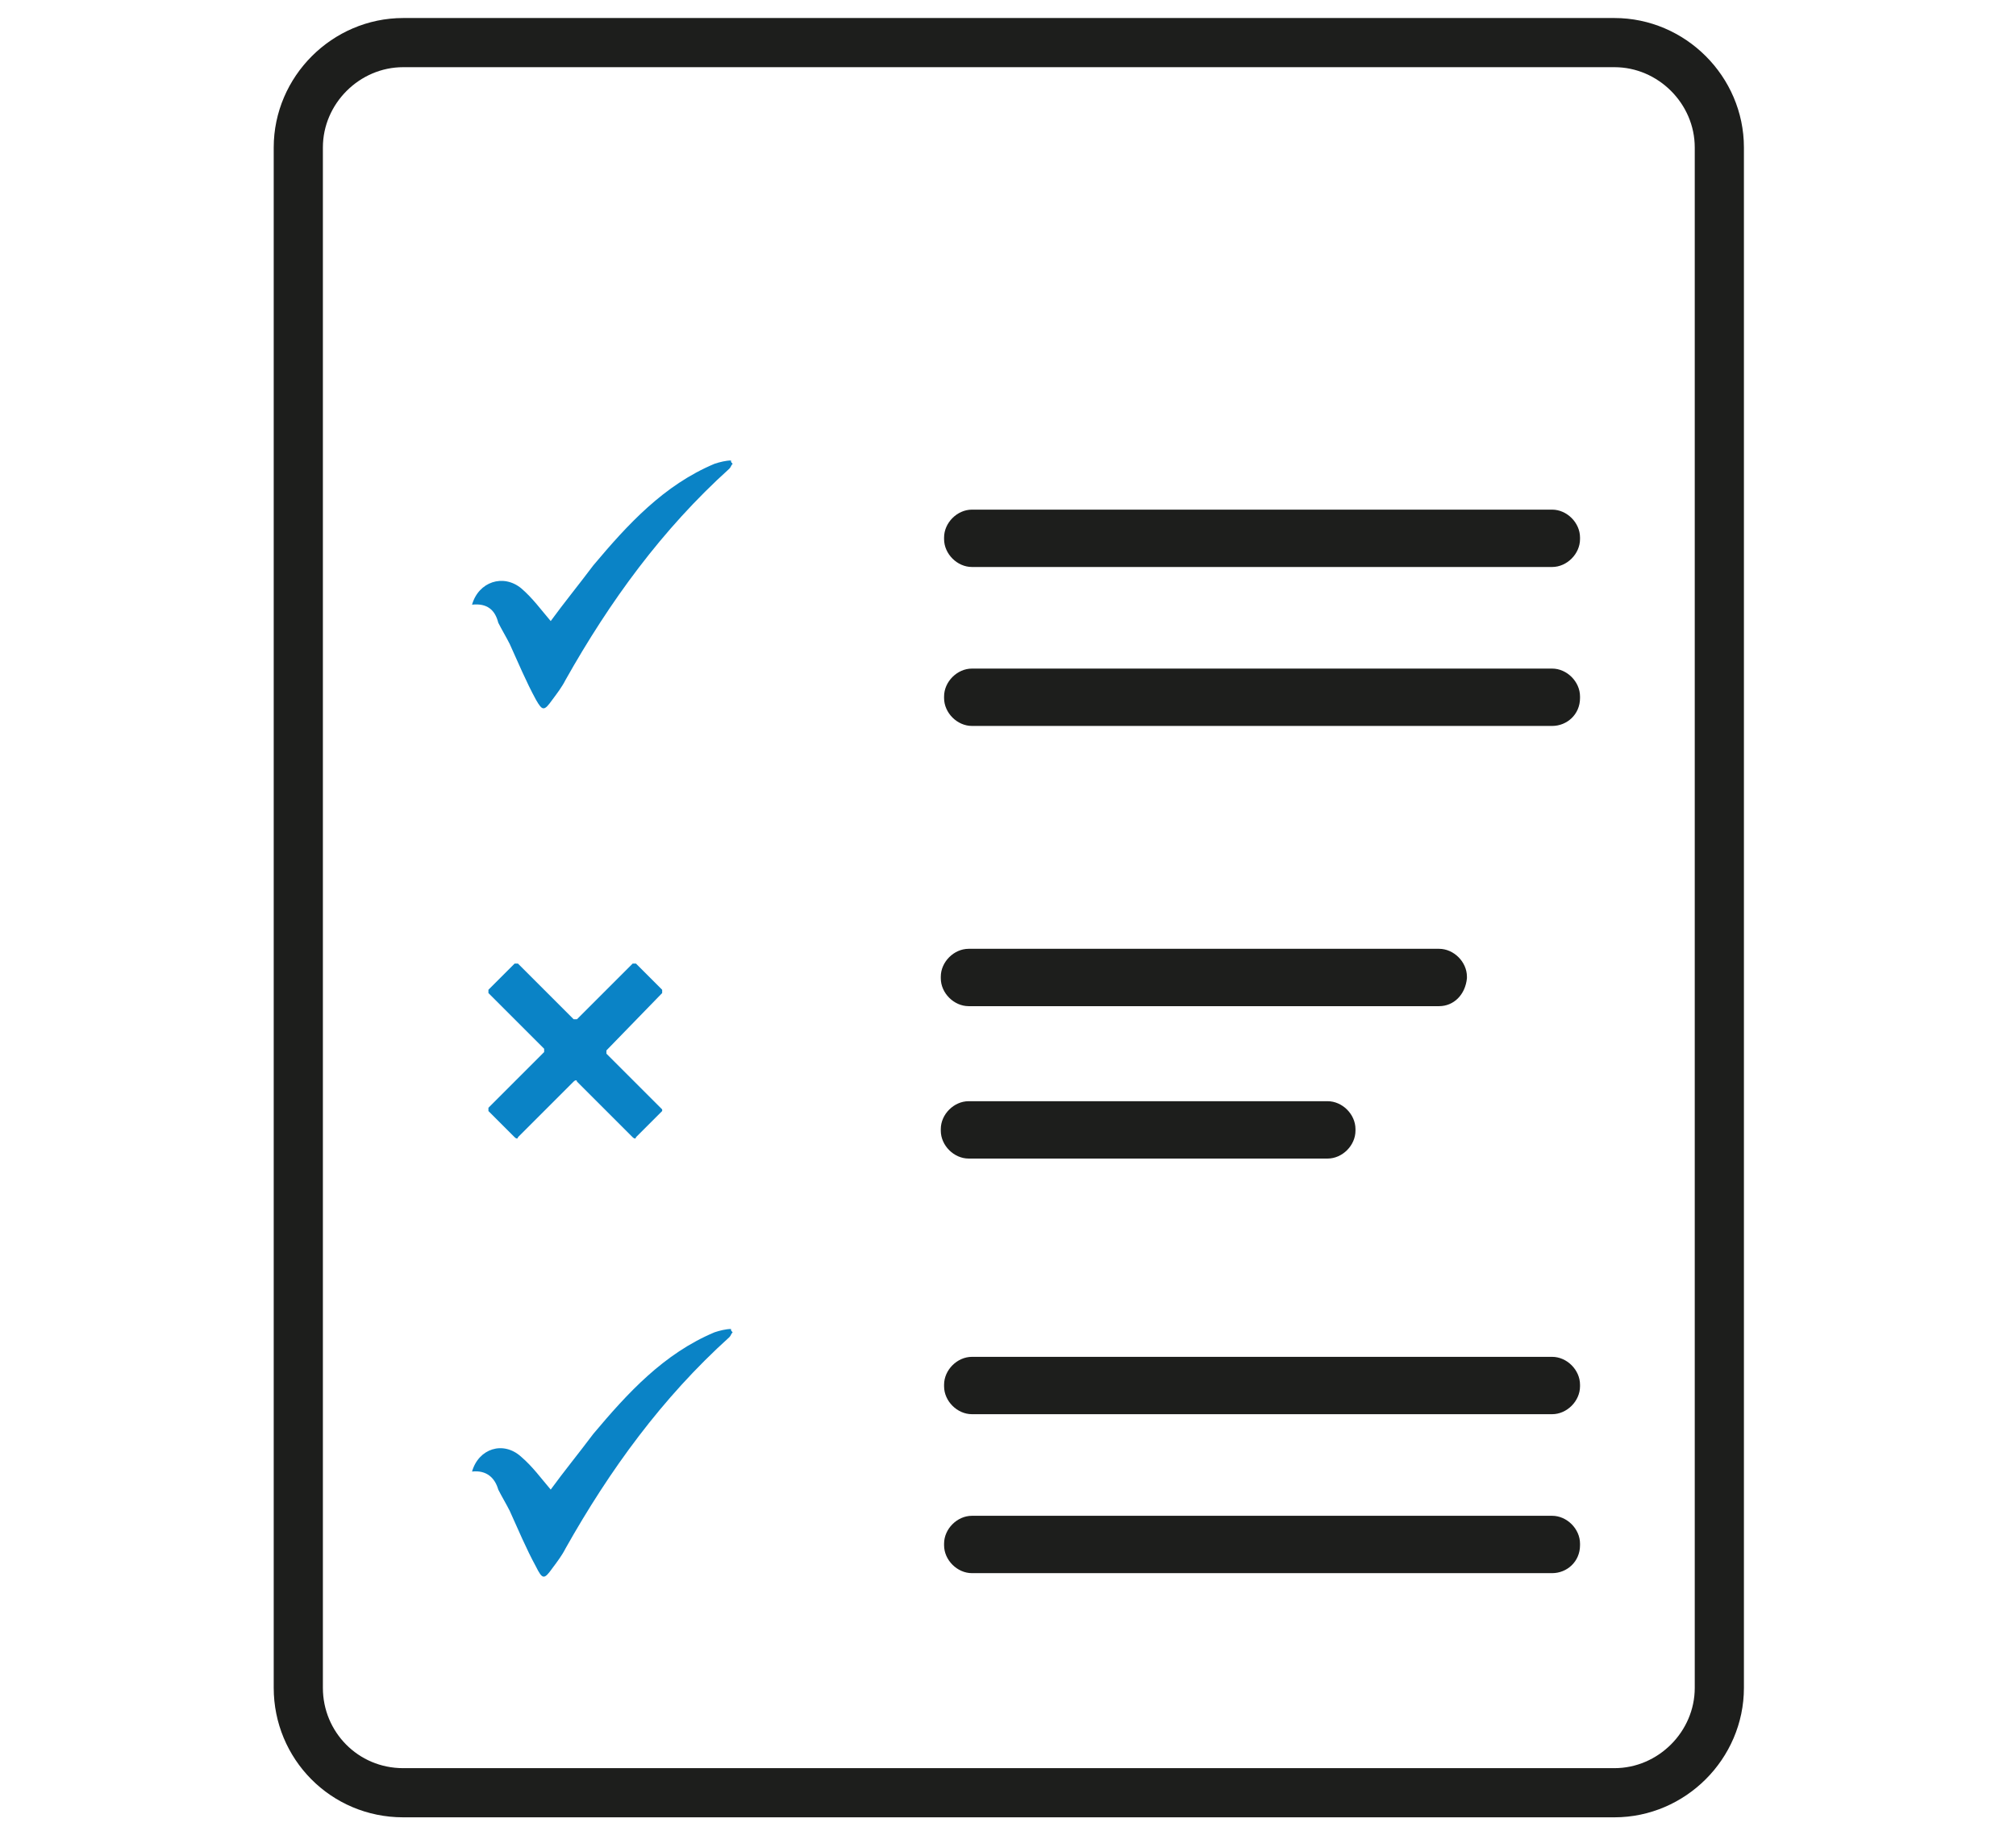 <?xml version="1.0" encoding="utf-8"?>
<!-- Generator: Adobe Illustrator 26.0.1, SVG Export Plug-In . SVG Version: 6.00 Build 0)  -->
<svg version="1.1" id="Layer_1" xmlns="http://www.w3.org/2000/svg" xmlns:xlink="http://www.w3.org/1999/xlink" x="0px" y="0px"
	 viewBox="0 0 123 112" style="enable-background:new 0 0 123 112;" xml:space="preserve">
<style type="text/css">
	.st0{fill:#0A83C6;}
	.st1{fill:none;stroke:#1D1E1C;stroke-width:3;stroke-miterlimit:10;}
	.st2{fill:#1D1E1C;}
</style>
<path class="st0" d="M28.8,36.9c0.4-1.4,1.9-1.9,3-1c0.7,0.6,1.2,1.3,1.8,2c0.8-1.1,1.7-2.2,2.6-3.4c2.1-2.5,4.3-4.9,7.4-6.2
	c0.3-0.1,0.7-0.2,1-0.2c0,0.1,0,0.1,0.1,0.2c-0.1,0.1-0.1,0.2-0.2,0.3c-4.1,3.7-7.3,8.1-10,12.9c-0.2,0.4-0.5,0.8-0.8,1.2
	c-0.5,0.7-0.6,0.7-1,0c-0.6-1.1-1.1-2.3-1.6-3.4c-0.2-0.4-0.5-0.9-0.7-1.3C30.2,37.2,29.7,36.8,28.8,36.9z"/>
<path class="st0" d="M28.8,89.8c0.4-1.4,1.9-1.9,3-0.9c0.7,0.6,1.2,1.3,1.8,2c0.8-1.1,1.7-2.2,2.6-3.4c2.1-2.5,4.3-4.9,7.4-6.2
	c0.3-0.1,0.7-0.2,1-0.2c0,0.1,0,0.1,0.1,0.2c-0.1,0.1-0.1,0.2-0.2,0.3c-4.1,3.7-7.3,8.1-10,12.9c-0.2,0.4-0.5,0.8-0.8,1.2
	c-0.5,0.7-0.6,0.7-1-0.1c-0.6-1.1-1.1-2.3-1.6-3.4c-0.2-0.4-0.5-0.9-0.7-1.3C30.2,90.2,29.7,89.7,28.8,89.8z"/>
<g>
	<path class="st0" d="M40.4,67.8l-1.6,1.6c0,0.1-0.1,0.1-0.2,0L35.2,66c0-0.1-0.1-0.1-0.2,0l-3.4,3.4c0,0.1-0.1,0.1-0.2,0l-1.6-1.6
		c0-0.1,0-0.1,0-0.2l3.4-3.4c0-0.1,0-0.1,0-0.2l-3.4-3.4c0,0,0-0.1,0-0.2l1.6-1.6c0,0,0.1,0,0.2,0l3.4,3.4c0,0,0.1,0,0.2,0l3.4-3.4
		c0,0,0.1,0,0.2,0l1.6,1.6c0,0,0,0.1,0,0.2L37,64.1c0,0.1,0,0.1,0,0.2l3.4,3.4C40.4,67.7,40.4,67.8,40.4,67.8z"/>
</g>
<path class="st1" d="M24.6,109.4h73.9c3.5,0,6.4-2.9,6.4-6.4V9c0-3.5-2.9-6.4-6.4-6.4H24.6c-3.5,0-6.4,2.9-6.4,6.4V103
	C18.2,106.5,21,109.4,24.6,109.4z"/>
<path class="st2" d="M94.7,34.6H59.3c-0.9,0-1.7-0.8-1.7-1.7v-0.1c0-0.9,0.8-1.7,1.7-1.7h35.4c0.9,0,1.7,0.8,1.7,1.7v0.1
	C96.4,33.8,95.6,34.6,94.7,34.6z"/>
<path class="st2" d="M87.8,61.4H59.1c-0.9,0-1.7-0.8-1.7-1.7v-0.1c0-0.9,0.8-1.7,1.7-1.7h28.7c0.9,0,1.7,0.8,1.7,1.7v0.1
	C89.4,60.7,88.7,61.4,87.8,61.4z"/>
<path class="st2" d="M81,70.7H59.1c-0.9,0-1.7-0.8-1.7-1.7v-0.1c0-0.9,0.8-1.7,1.7-1.7H81c0.9,0,1.7,0.8,1.7,1.7V69
	C82.7,69.9,81.9,70.7,81,70.7z"/>
<path class="st2" d="M94.7,44.3H59.3c-0.9,0-1.7-0.8-1.7-1.7v-0.1c0-0.9,0.8-1.7,1.7-1.7h35.4c0.9,0,1.7,0.8,1.7,1.7v0.1
	C96.4,43.6,95.6,44.3,94.7,44.3z"/>
<path class="st2" d="M94.7,86.3H59.3c-0.9,0-1.7-0.8-1.7-1.7v-0.1c0-0.9,0.8-1.7,1.7-1.7h35.4c0.9,0,1.7,0.8,1.7,1.7v0.1
	C96.4,85.5,95.6,86.3,94.7,86.3z"/>
<path class="st2" d="M94.7,96H59.3c-0.9,0-1.7-0.8-1.7-1.7v-0.1c0-0.9,0.8-1.7,1.7-1.7h35.4c0.9,0,1.7,0.8,1.7,1.7v0.1
	C96.4,95.3,95.6,96,94.7,96z"/>
</svg>
